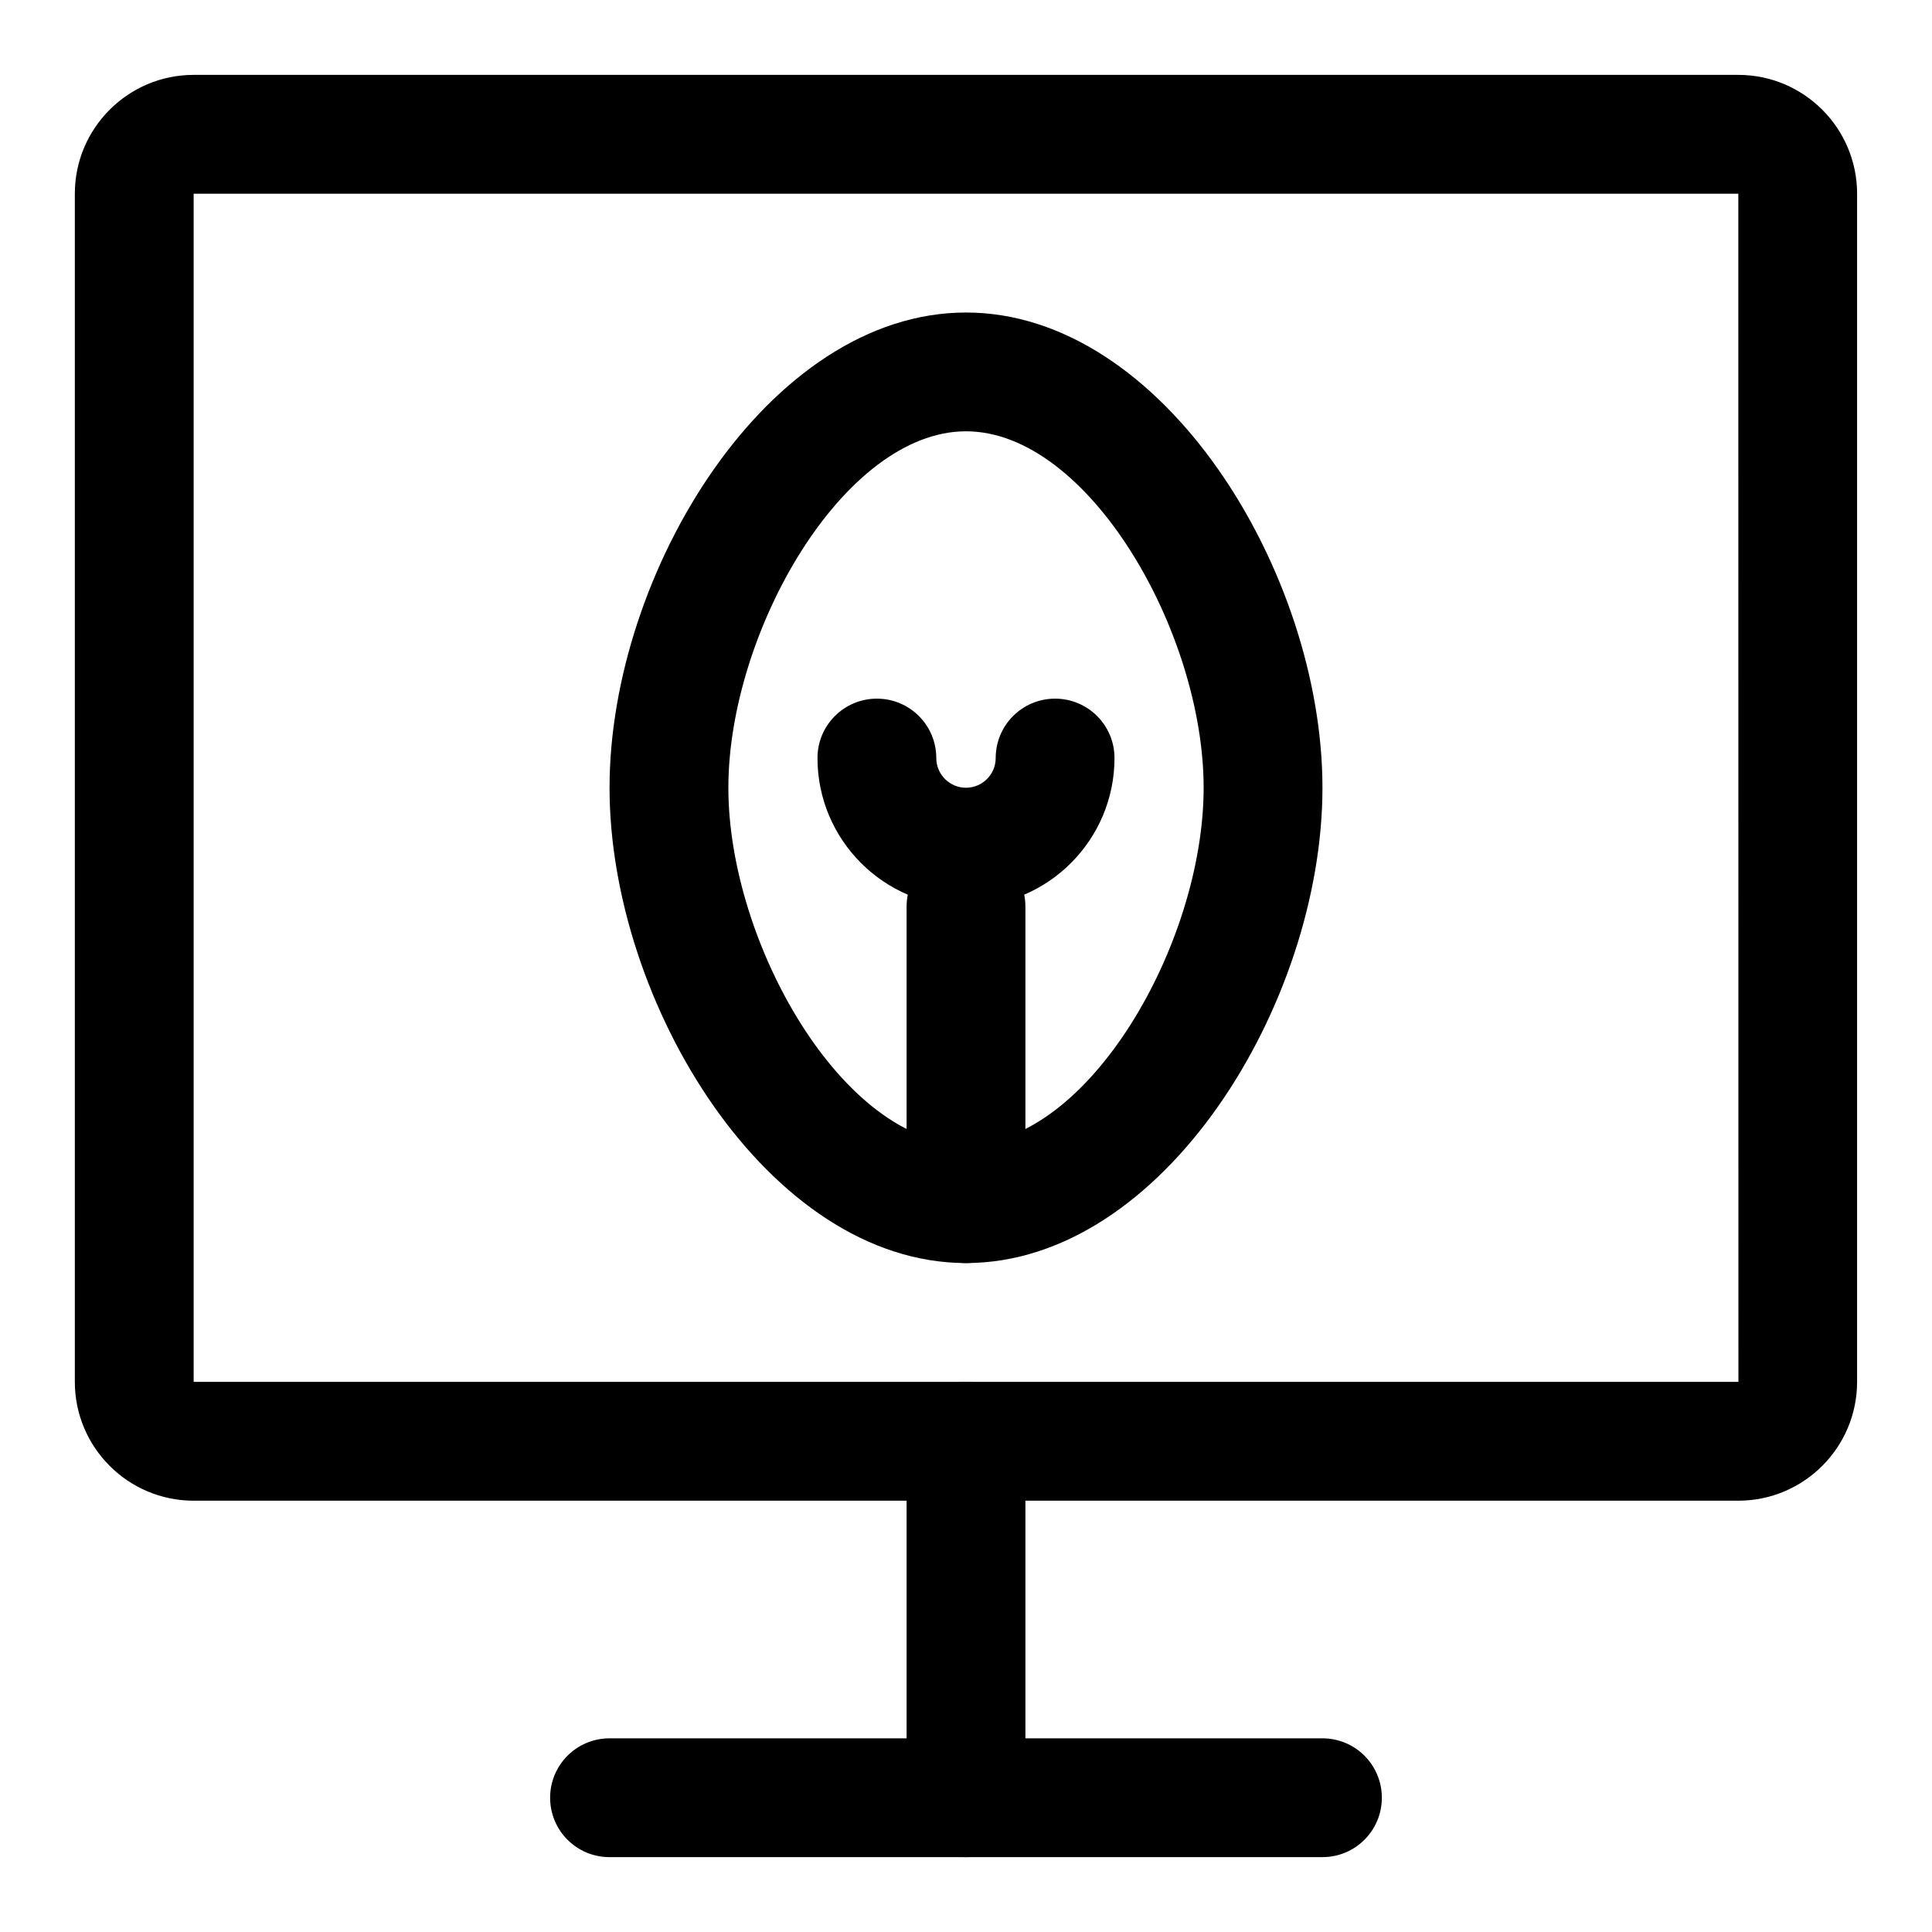 <?xml version="1.0" encoding="UTF-8"?>
<!-- Uploaded to: ICON Repo, www.svgrepo.com, Generator: ICON Repo Mixer Tools -->
<svg fill="#000000" width="800px" height="800px" version="1.1" viewBox="144 144 512 512" xmlns="http://www.w3.org/2000/svg">
 <g>
  <path d="m604.67 541.7h-409.35c-17.367 0-31.488-14.121-31.488-31.488v-314.88c0-17.367 14.121-31.488 31.488-31.488h409.34c17.367 0 31.488 14.121 31.488 31.488v314.88c0.004 17.367-14.121 31.488-31.484 31.488zm-409.35-346.37v314.88h409.38l-0.027-314.88z"/>
  <path d="m400 636.16c-8.707 0-15.742-7.039-15.742-15.742v-94.465c0-8.707 7.039-15.742 15.742-15.742 8.707 0 15.742 7.039 15.742 15.742v94.465c0 8.703-7.039 15.742-15.742 15.742z"/>
  <path d="m494.46 636.16h-188.93c-8.707 0-15.742-7.039-15.742-15.742 0-8.707 7.039-15.742 15.742-15.742h188.93c8.707 0 15.742 7.039 15.742 15.742s-7.039 15.742-15.746 15.742z"/>
  <path d="m400 478.72c-52.316 0-94.465-68.895-94.465-125.95 0-57.055 42.148-125.95 94.465-125.95s94.465 68.895 94.465 125.95c-0.004 57.059-42.148 125.95-94.465 125.95zm0-220.42c-32.449 0-62.977 53.215-62.977 94.465s30.527 94.465 62.977 94.465 62.977-53.215 62.977-94.465-30.531-94.465-62.977-94.465z"/>
  <path d="m400 478.72c-8.707 0-15.742-7.039-15.742-15.742v-78.719c0-8.691 7.039-15.742 15.742-15.742 8.707 0 15.742 7.055 15.742 15.742v78.719c0 8.703-7.039 15.742-15.742 15.742z"/>
  <path d="m400 384.25c-21.711 0-39.359-17.664-39.359-39.359 0-8.691 7.039-15.742 15.742-15.742 8.707 0 15.742 7.055 15.742 15.742 0 4.344 3.543 7.871 7.871 7.871s7.871-3.527 7.871-7.871c0-8.691 7.039-15.742 15.742-15.742 8.707 0 15.742 7.055 15.742 15.742 0.008 21.695-17.641 39.359-39.352 39.359z"/>
 </g>
</svg>
